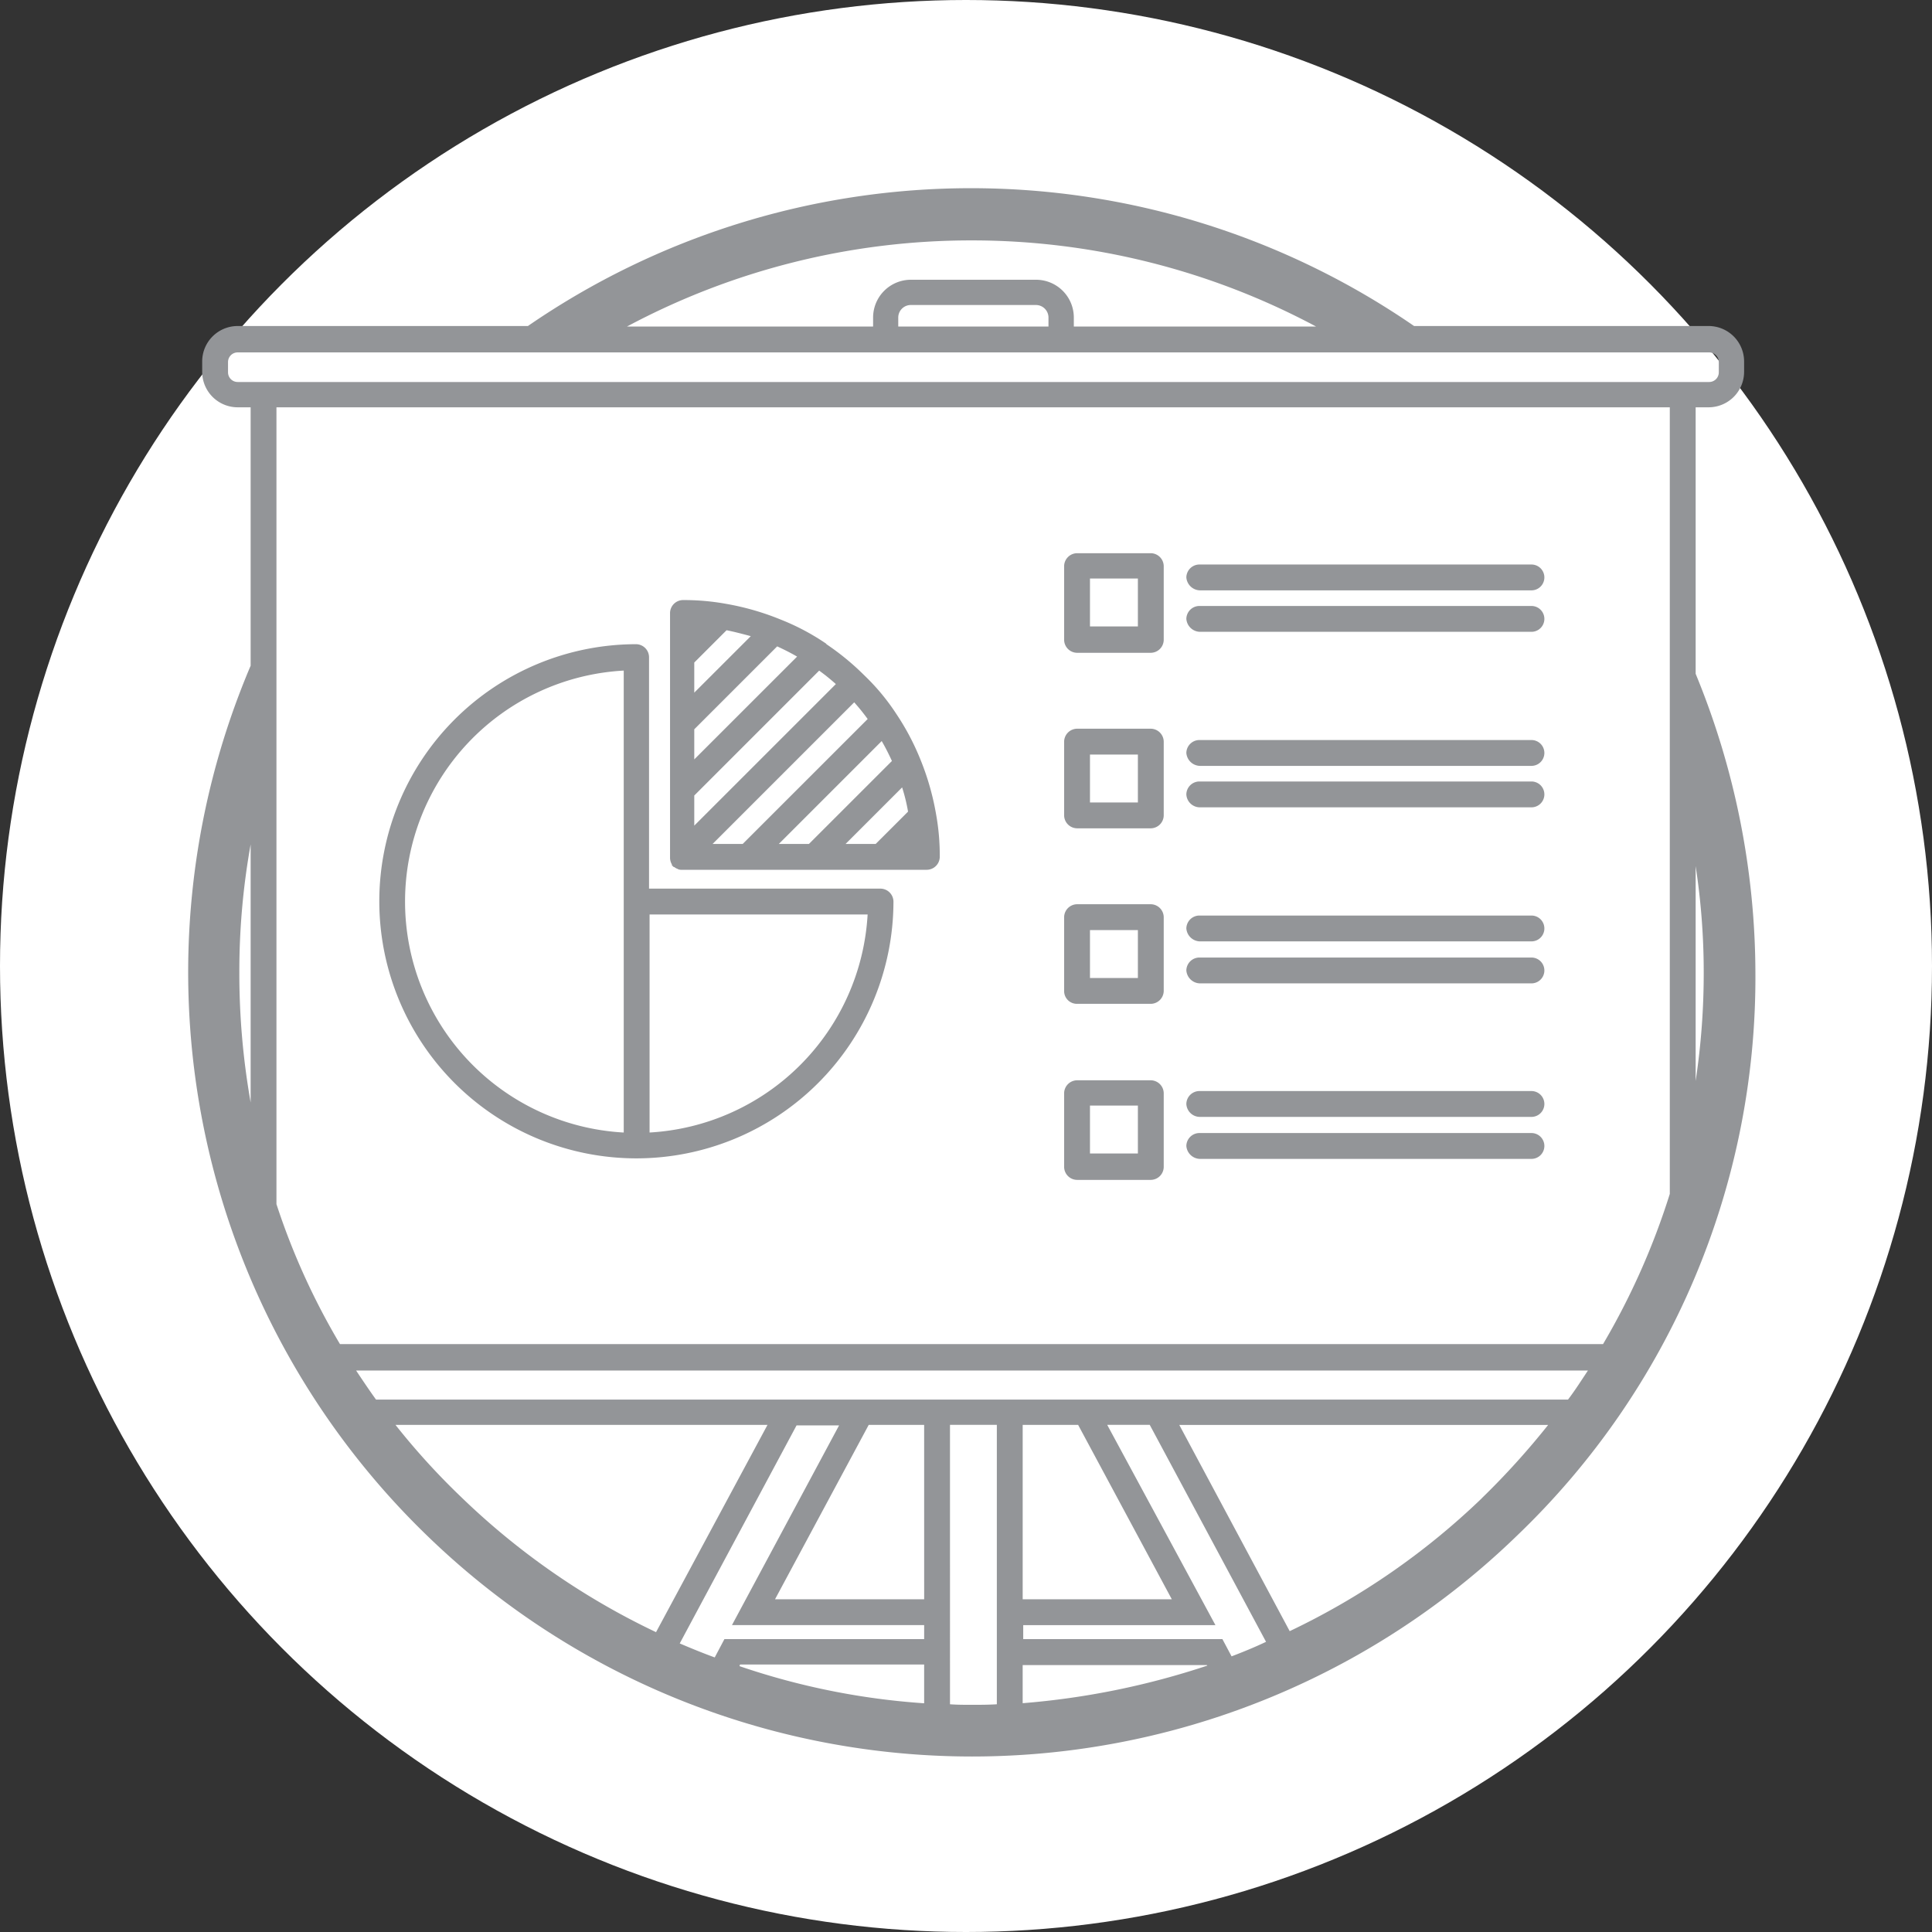 <svg xmlns="http://www.w3.org/2000/svg" width="154" height="154" viewBox="0 0 154 154"><rect x="0" y="0" width="154" height="154" fill="#333333" stroke="none"/><defs><style>.a{fill:#fff;}.b{fill:#939598;}</style></defs><g transform="translate(-860 -1009)"><circle class="a" cx="77" cy="77" r="77" transform="translate(860 1009)"/><g transform="translate(875 1024)"><path class="b" d="M160.513,229.984a20.5,20.5,0,0,0,20.47-20.47,1.044,1.044,0,0,0-1.03-1.03H161.5V190.03a1.044,1.044,0,0,0-1.03-1.03,20.492,20.492,0,0,0,.043,40.984Zm18.41-19.44a18.452,18.452,0,0,1-17.38,17.38v-17.38h17.38Zm-19.44-19.44v36.821a18.438,18.438,0,0,1,0-36.821Z" transform="translate(-124.765 -152.651)"/><path class="b" d="M194.172,201.957c.043.043.086.129.172.129h0a.938.938,0,0,0,.215.129h0a.15.15,0,0,1,.086.043.73.73,0,0,0,.3.043H214.47a1.044,1.044,0,0,0,1.03-1.03,18.561,18.561,0,0,0-.3-3.433,20.965,20.965,0,0,0-1.245-4.334,19.783,19.783,0,0,0-1.931-3.648,17.369,17.369,0,0,0-2.532-3.047,20.391,20.391,0,0,0-2.961-2.446c-.043-.043-.086-.043-.086-.086a18.5,18.5,0,0,0-3.648-1.931,20.964,20.964,0,0,0-4.334-1.245,18.886,18.886,0,0,0-3.433-.3,1.044,1.044,0,0,0-1.03,1.03v19.526a1.073,1.073,0,0,0,.172.558C194.086,201.871,194.129,201.914,194.172,201.957Zm10.9-1.717h-2.4l8.2-8.2c.3.515.558,1.03.815,1.588Zm5.321,0h-2.4l4.506-4.506a14.1,14.1,0,0,1,.472,1.931h0Zm2.918,0Zm-13.518,0h-2.4l11.287-11.287a16.152,16.152,0,0,1,1.073,1.33Zm-3.862-1.459v-2.4l9.956-9.956a16.151,16.151,0,0,1,1.33,1.073Zm0-5.279v-2.4l6.609-6.609c.558.257,1.073.515,1.588.815Zm0-5.321v-2.4l2.575-2.575c.644.129,1.287.3,1.931.472Zm.043-5.321Z" transform="translate(-155.591 -147.97)"/><path class="b" d="M268.23,180.039h5.879a1.044,1.044,0,0,0,1.03-1.03V173.13a1.044,1.044,0,0,0-1.03-1.03H268.23a1.044,1.044,0,0,0-1.03,1.03v5.879A1.044,1.044,0,0,0,268.23,180.039Zm1.03-5.922h3.819v3.819H269.26Z" transform="translate(-197.378 -143.004)"/><path class="b" d="M290.973,176.26h26.435a1.03,1.03,0,1,0,0-2.06H290.93a1.044,1.044,0,0,0-1.03,1.03A1.114,1.114,0,0,0,290.973,176.26Z" transform="translate(-210.336 -144.203)"/><path class="b" d="M290.973,183.96h26.435a1.03,1.03,0,1,0,0-2.06H290.93a1.044,1.044,0,0,0-1.03,1.03A1.114,1.114,0,0,0,290.973,183.96Z" transform="translate(-210.336 -148.598)"/><path class="b" d="M268.23,212.639h5.879a1.044,1.044,0,0,0,1.03-1.03V205.73a1.044,1.044,0,0,0-1.03-1.03H268.23a1.044,1.044,0,0,0-1.03,1.03v5.879A1.044,1.044,0,0,0,268.23,212.639Zm1.03-5.879h3.819v3.819H269.26Z" transform="translate(-197.378 -161.614)"/><path class="b" d="M290.973,208.86h26.435a1.03,1.03,0,1,0,0-2.06H290.93a1.044,1.044,0,0,0-1.03,1.03A1.114,1.114,0,0,0,290.973,208.86Z" transform="translate(-210.336 -162.812)"/><path class="b" d="M290.973,216.56h26.435a1.03,1.03,0,1,0,0-2.06H290.93a1.044,1.044,0,0,0-1.03,1.03A1.081,1.081,0,0,0,290.973,216.56Z" transform="translate(-210.336 -167.208)"/><path class="b" d="M268.23,245.239h5.879a1.044,1.044,0,0,0,1.03-1.03V238.33a1.044,1.044,0,0,0-1.03-1.03H268.23a1.044,1.044,0,0,0-1.03,1.03v5.879A1.017,1.017,0,0,0,268.23,245.239Zm1.03-5.879h3.819v3.819H269.26Z" transform="translate(-197.378 -180.223)"/><path class="b" d="M290.973,241.46h26.435a1.03,1.03,0,1,0,0-2.06H290.93a1.044,1.044,0,0,0-1.03,1.03A1.114,1.114,0,0,0,290.973,241.46Z" transform="translate(-210.336 -181.422)"/><path class="b" d="M290.973,249.26h26.435a1.03,1.03,0,1,0,0-2.06H290.93a1.044,1.044,0,0,0-1.03,1.03A1.114,1.114,0,0,0,290.973,249.26Z" transform="translate(-210.336 -185.875)"/><path class="b" d="M268.23,277.939h5.879a1.044,1.044,0,0,0,1.03-1.03V271.03a1.044,1.044,0,0,0-1.03-1.03H268.23a1.044,1.044,0,0,0-1.03,1.03v5.879A1.044,1.044,0,0,0,268.23,277.939Zm1.03-5.922h3.819v3.819H269.26Z" transform="translate(-197.378 -198.89)"/><path class="b" d="M290.973,274.06h26.435a1.03,1.03,0,1,0,0-2.06H290.93a1.044,1.044,0,0,0-1.03,1.03A1.083,1.083,0,0,0,290.973,274.06Z" transform="translate(-210.336 -200.032)"/><path class="b" d="M290.973,281.86h26.435a1.03,1.03,0,1,0,0-2.06H290.93a1.044,1.044,0,0,0-1.03,1.03A1.114,1.114,0,0,0,290.973,281.86Z" transform="translate(-210.336 -204.485)"/><path class="b" d="M224.661,143.009V121.766h1.03a2.83,2.83,0,0,0,2.832-2.832v-.815a2.83,2.83,0,0,0-2.832-2.832H202.217a62.265,62.265,0,0,0-70.638,0H108.448a2.83,2.83,0,0,0-2.832,2.832v.815a2.83,2.83,0,0,0,2.832,2.832h1.03v20.6a62.461,62.461,0,0,0,14.033,69.307,62.393,62.393,0,0,0,86.945,0,61.588,61.588,0,0,0,18.968-44.8A62.941,62.941,0,0,0,224.661,143.009Zm-57.72-34.546a58.156,58.156,0,0,1,27.465,6.866H175.095v-.73a3.013,3.013,0,0,0-3-3h-10a3.013,3.013,0,0,0-3,3v.73H139.475A58.156,58.156,0,0,1,166.941,108.463Zm6.094,6.866H161.1v-.73a1,1,0,0,1,.987-.987h10a1,1,0,0,1,.987.987v.73Zm-64.587,4.42a.769.769,0,0,1-.772-.772v-.815a.769.769,0,0,1,.772-.772H225.734a.769.769,0,0,1,.772.772v.815a.769.769,0,0,1-.772.772H108.448Zm3.09,2.017H222.6v62.7a57.537,57.537,0,0,1-5.321,11.973H116.6a55.647,55.647,0,0,1-5.064-11.158V121.766Zm76.131,99.562-.73-1.373H171.061v-1.116h15.321l-8.626-15.964h3.39l9.27,17.295C189.514,220.6,188.57,220.985,187.669,221.328Zm-18.711.644v3.176c-.687.043-1.33.043-2.017.043-.558,0-1.159,0-1.717-.043V202.875h3.734v19.1Zm-22.487-.558c-.944-.343-1.888-.73-2.789-1.116l9.312-17.38h3.39l-8.54,15.921h15.321v1.116H147.243Zm16.694-4.635H151.277l7.467-13.9h4.42Zm7.853-13.9h4.42l7.467,13.9H171.018Zm9.055-2.017h-60.6c-.558-.772-1.073-1.545-1.588-2.317h98.189c-.515.772-1.03,1.588-1.588,2.317H180.073Zm-70.595-44.245v20.556a59.035,59.035,0,0,1-.9-10.342A57.225,57.225,0,0,1,109.478,156.613Zm11.544,46.262h29.654L141.793,219.4A58.224,58.224,0,0,1,126.3,208.669,56.358,56.358,0,0,1,121.022,202.875Zm27.465,19.1h14.677v3.09a57.483,57.483,0,0,1-14.72-2.961Zm22.53,3.09v-3.047h14.677l.043.043A62.318,62.318,0,0,1,171.018,225.062Zm36.606-16.35a57.9,57.9,0,0,1-15.321,10.6l-8.8-16.436h29.4A61.7,61.7,0,0,1,207.624,208.712Zm17.037-50.382a55.8,55.8,0,0,1,.644,8.5,57.5,57.5,0,0,1-.644,8.626Z" transform="translate(-104.5 -104.3)"/></g></g></svg>